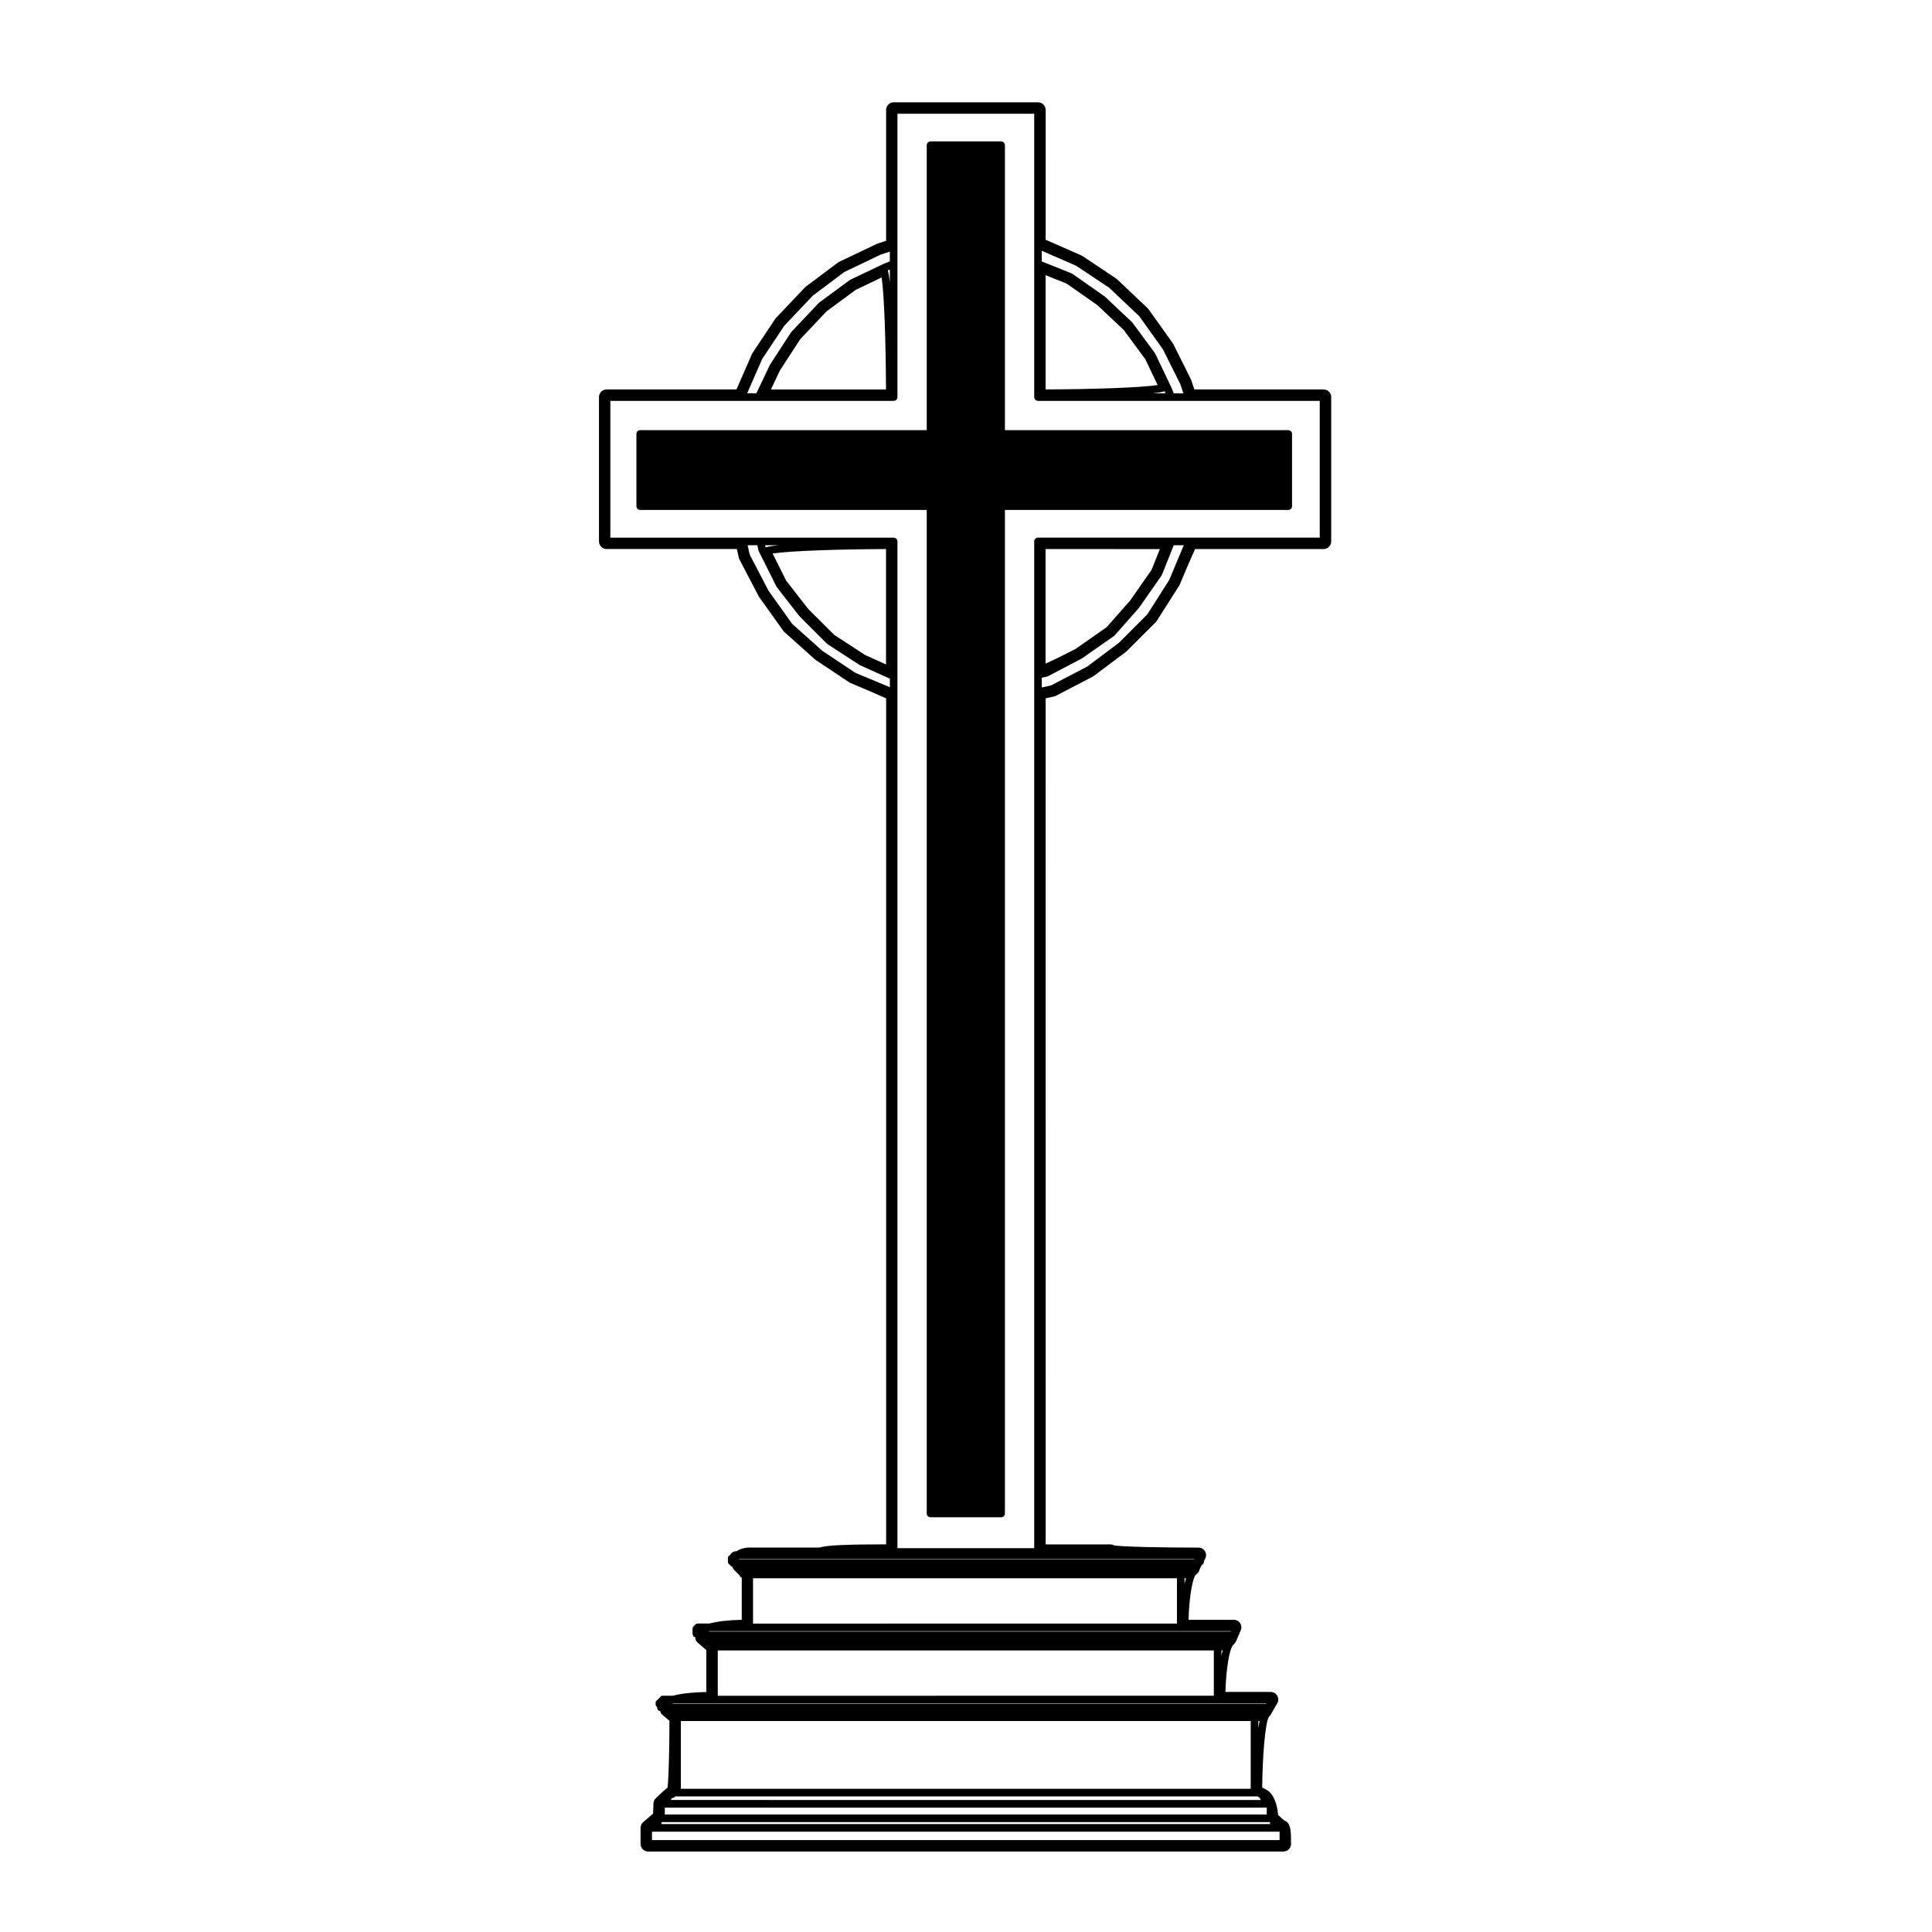 <?xml version="1.0" encoding="UTF-8"?>
<!-- Uploaded to: SVG Repo, www.svgrepo.com, Generator: SVG Repo Mixer Tools -->
<svg fill="#000000" width="800px" height="800px" version="1.1" viewBox="144 144 512 512" xmlns="http://www.w3.org/2000/svg">
 <g>
  <path d="m313.66 279.14h75.934v265.95c0 0.551 0.453 1.004 1.008 1.004h18.707c0.551 0 1.004-0.453 1.004-1.004v-265.95h75.082c0.555 0 1.008-0.453 1.008-1.008v-19.129c0-0.555-0.453-1.008-1.008-1.008h-75.082v-75.512c0-0.555-0.453-1.008-1.004-1.008h-18.707c-0.555 0-1.008 0.453-1.008 1.008v75.504h-75.93c-0.555 0-1.008 0.453-1.008 1.008v19.129c-0.004 0.562 0.445 1.016 1.004 1.016z"/>
  <path d="m486.14 632.66c0-3.141 0-5.688-1.762-6.184-0.227-0.176-0.734-0.586-1.676-1.508-0.109-1.473-0.543-4.367-2.258-6.07-0.332-0.336-0.992-0.734-1.949-1.176 0.07-8.113 0.777-17.184 1.797-18.785 0.191-0.156 0.352-0.344 0.473-0.559l0.648-1.133 0.031-0.031c0-0.012 0.012-0.004 0.016-0.012 0.023-0.035 0.02-0.082 0.047-0.117l0.887-1.543c0.227-0.328 0.359-0.727 0.359-1.148 0-1.113-0.891-2.016-2-2.016h-12.008c0.172-6.051 1.09-11.637 2.109-12.504 0.238-0.195 0.551-0.551 0.672-0.836l1.203-2.805c0.156-0.289 0.25-0.621 0.25-0.961 0-1.113-0.891-2.016-2.004-2.016h-12.004c0.168-5.777 1.023-11.133 1.988-12.004 0.504-0.289 0.816-0.746 0.922-1.289 0.055-0.137 0.238-0.539 0.637-1.289 0.09-0.051 0.176-0.039 0.266-0.105 0.152-0.207 0.258-0.453 0.258-0.711h-0.004c0-0.012 0.004-0.012 0.004-0.012v-0.137c0.105-0.188 0.191-0.344 0.312-0.562 0.359-0.625 0.352-1.391 0-2.012-0.363-0.621-1.027-1.004-1.75-1.004-9.578 0-20.285-0.215-22.379-0.586-0.297-0.168-0.637-0.262-0.996-0.262h-17.113l-0.008-224.22 2.246-0.5c0.172-0.039 0.336-0.102 0.5-0.18l9.773-5.098c0.098-0.051 0.191-0.105 0.281-0.176l8.504-6.379c0.074-0.055 0.145-0.117 0.211-0.188l7.652-7.652c0.105-0.105 0.195-0.215 0.277-0.344l5.953-9.352c0.059-0.102 0.109-0.203 0.156-0.309 1.512-3.629 3.219-7.613 4.047-9.387h34.059c1.113 0 2.016-0.902 2.016-2.016v-38.258c0-1.113-0.906-2.016-2.016-2.016h-34.254l-0.816-2.449c-0.031-0.09-0.07-0.18-0.105-0.262l-4.676-9.352c-0.051-0.098-0.105-0.188-0.168-0.273l-6.379-8.926c-0.074-0.105-0.156-0.207-0.258-0.293l-8.082-7.652c-0.082-0.082-0.168-0.152-0.266-0.211l-8.922-5.953c-0.102-0.066-0.207-0.121-0.312-0.172-2.934-1.273-7.34-3.199-9.418-4.125l0.004-34.406c0-1.113-0.902-2.016-2.012-2.016h-38.258c-1.113 0-2.016 0.902-2.016 2.016v34.676l-2.449 0.816-10.012 4.769c-0.117 0.055-0.23 0.125-0.336 0.207l-8.504 6.379c-0.09 0.066-0.176 0.141-0.25 0.227l-7.652 8.074c-0.082 0.086-0.152 0.176-0.211 0.273l-5.953 8.922c-0.066 0.102-0.121 0.207-0.172 0.312-1.324 3.043-3.211 7.367-4.121 9.418h-34.414c-1.113 0-2.016 0.902-2.016 2.016v38.258c0 1.113 0.902 2.016 2.016 2.016h34.516l0.5 2.246c0.039 0.172 0.102 0.336 0.18 0.492l5.106 9.773c0.039 0.086 0.09 0.16 0.145 0.238l6.379 8.926c0.086 0.121 0.188 0.23 0.297 0.328l8.074 7.231c0.07 0.066 0.145 0.121 0.227 0.176l8.926 5.949c0.105 0.07 0.223 0.133 0.344 0.18 3.629 1.512 7.613 3.219 9.387 4.039v224.19c-11.023 0.02-15.695 0.246-17.672 0.848h-18.57c-0.578 0-2.207 0.109-3.438 1.004h-0.395c-0.16 0-0.281 0.105-0.418 0.176-0.098 0.051-0.211 0.039-0.293 0.117l-0.422 0.43c-0.086 0.086-0.074 0.203-0.125 0.301-0.105 0.055-0.227 0.066-0.312 0.145-0.203 0.152-0.301 0.453-0.301 0.699 0 0.016 0.016 0.023 0.016 0.039v0.328c0 0.016-0.016 0.023-0.016 0.035 0 0.016 0.016 0.02 0.016 0.035v0.387c0 0.012-0.016 0.02-0.016 0.031 0 0.258 0.102 0.504 0.301 0.711 0.09 0.09 0.211 0.086 0.316 0.137 0.047 0.09 0.047 0.207 0.121 0.277 0.012 0.02 0.004 0.031 0.016 0.039 0.125 0.102 0.293 0.117 0.441 0.156 0.055 0.141 0.07 0.266 0.145 0.418 0.102 0.191 0.227 0.367 0.379 0.523l1.371 1.367c0.086 0.312 0.293 0.523 0.594 0.637v11.156c-3.719 0.09-6.508 0.434-8.543 0.984h-3.07c-0.258 0-0.52 0.102-0.715 0.297l-0.422 0.43c-0.18 0.18-0.297 0.438-0.297 0.715v1.281c0 0.102 0.082 0.168 0.105 0.262 0.047 0.16 0.066 0.348 0.156 0.473 0.105 0.086 0.273 0.098 0.414 0.133 0.02 0.012 0.039 0.02 0.066 0.031 0.02 0.195-0.012 0.395 0.051 0.59 0.117 0.344 0.324 0.648 0.598 0.891l2.273 1.949v11.105c-4.414 0.098-7.109 0.504-8.852 0.984h-2.734c-0.398 0-0.672 0.266-0.836 0.598-0.195 0.102-0.328 0.227-0.422 0.422-0.332 0.168-0.598 0.441-0.598 0.836v0.43c0 0.316 0.172 0.574 0.402 0.754 0.004 0.004 0.016 0.004 0.02 0.012v0.086s0.004 0 0.004 0.012l-0.004 0.012c0 0.258 0.102 0.508 0.301 0.711 0.152 0.145 0.336 0.188 0.52 0.227 0.039 0.117 0.023 0.246 0.086 0.367 0.125 0.25 0.301 0.469 0.516 0.648l1.824 1.523c-0.016 7.453-0.207 15.488-0.52 17.75-0.625 0.465-1.617 1.309-3.141 2.832-0.379 0.371-0.59 0.891-0.59 1.426 0 0.973-0.051 2.039-0.117 2.625l-2.586 2.211c-0.449 0.383-0.707 0.945-0.707 1.535v4.254c0 1.113 0.902 2.012 2.016 2.012h168.34c1.125 0 2.031-0.902 2.031-2.012zm-140.14-393.56 5.848-8.781 7.547-7.965 8.352-6.266 9.629-4.606 2.438-0.816v2.594l-1.492 0.598c-0.012 0.004-0.012 0.02-0.023 0.023-0.012 0-0.02-0.004-0.031 0l-8.926 4.254c-0.031 0.016-0.035 0.055-0.066 0.074s-0.066 0.004-0.098 0.023l-8.082 5.949c-0.031 0.02-0.023 0.059-0.051 0.086-0.023 0.023-0.059 0.012-0.086 0.035l-7.231 7.652c-0.023 0.023-0.012 0.059-0.035 0.09-0.02 0.023-0.059 0.023-0.082 0.055l-5.527 8.504c-0.016 0.02 0 0.051-0.016 0.07-0.012 0.02-0.039 0.023-0.051 0.047l-3.559 7.496h-2.445zm4.707 3.043 5.352-8.238 6.977-7.387 7.773-5.727 6.836-3.258c0.695 4.606 1.113 17.492 1.152 29.691h-30.504zm28.57-26.492 0.539-0.215v3.375c-0.156-1.398-0.332-2.477-0.539-3.16zm-38.836 34.586h40.387c0.555 0 1.008-0.453 1.008-1.008v-75.082h36.242v75.078c0 0.555 0.453 1.008 1.008 1.008h74.66v36.238h-74.66c-0.555 0-1.008 0.453-1.008 1.008v266.8h-36.242v-266.79c0-0.555-0.449-1.008-1.008-1.008h-75.082v-36.238zm80.656-33.312 5.527 2.207 8.191 5.734 6.988 6.574 5.727 7.773 3.254 6.836c-4.602 0.695-17.488 1.113-29.691 1.152zm31.562 30.758 0.215 0.539h-3.394c1.406-0.156 2.492-0.332 3.18-0.539zm2.383 0.539-0.59-1.492c-0.012-0.012-0.02-0.012-0.031-0.023 0-0.012 0.004-0.02 0-0.031l-4.254-8.926c-0.016-0.031-0.059-0.035-0.074-0.066s-0.004-0.07-0.023-0.102l-5.953-8.074c-0.02-0.023-0.059-0.023-0.082-0.051-0.02-0.023-0.016-0.066-0.039-0.086l-7.231-6.801c-0.02-0.02-0.051-0.012-0.074-0.023-0.02-0.016-0.016-0.051-0.039-0.066l-8.504-5.949c-0.035-0.023-0.082-0.004-0.117-0.023s-0.047-0.066-0.086-0.082l-7.871-3.148v-2.828l9.129 3.977 8.785 5.856 7.934 7.516 6.277 8.793 4.609 9.227 0.805 2.422-2.57-0.004zm-84.371 74.082-8.785-5.859-7.934-7.098-6.281-8.797-4.996-9.578-0.551-2.473h2.594l0.262 1.316c0.012 0.055 0.059 0.082 0.082 0.133 0.016 0.039-0.012 0.086 0.012 0.121l4.676 9.352c0.02 0.039 0.059 0.055 0.086 0.098 0.016 0.02 0 0.051 0.02 0.074l5.949 7.652c0.016 0.016 0.039 0.012 0.055 0.023 0.016 0.02 0.012 0.051 0.031 0.07l7.231 7.227c0.023 0.031 0.07 0.02 0.102 0.039 0.031 0.023 0.031 0.066 0.059 0.09l8.504 5.527c0.031 0.02 0.059 0.012 0.09 0.023 0.02 0.012 0.023 0.039 0.047 0.051l7.906 3.559v2.266zm8.137-2.223-5.516-2.484-8.195-5.332-6.914-6.887-5.836-7.496-3.598-7.199c4.676-0.711 17.719-1.133 30.059-1.176zm-31.926-31.023-0.109-0.559h3.445c-1.469 0.16-2.606 0.348-3.336 0.559zm107 8.598-5.84 9.176-7.516 7.516-8.395 6.297-9.574 4.992-2.469 0.551v-2.594l1.316-0.262c0.031-0.004 0.039-0.035 0.07-0.047 0.066-0.02 0.137-0.016 0.203-0.051l8.922-4.676c0.02-0.012 0.02-0.031 0.035-0.039 0.023-0.016 0.055-0.004 0.082-0.023l8.504-5.953c0.039-0.023 0.035-0.082 0.074-0.109 0.031-0.023 0.074-0.016 0.105-0.047l6.379-7.227c0.016-0.02 0.004-0.047 0.023-0.066 0.012-0.016 0.035-0.012 0.047-0.023l5.949-8.504c0.02-0.031 0.012-0.066 0.02-0.098 0.031-0.039 0.074-0.066 0.098-0.109l3.144-7.871h2.656zm-4.707-2.629-5.68 8.133-6.219 7.047-8.195 5.742c-2.766 1.441-5.856 2.961-7.992 3.914v-30.355l30.293 0.004zm8.742 267.23h0.395c-0.141 0.473-0.281 0.973-0.395 1.516zm-2.012 0v12.004l-112.34 0.004v-12.004zm11.789 19.129h0.332c-0.121 0.434-0.238 0.898-0.332 1.375zm-2.016 0v12.004l-131.46 0.004v-12.004zm1.008 46.016h-147.46c0.023-0.09 0.109-0.168 0.109-0.266v-0.266h161.22v0.266c0 0.105 0.086 0.176 0.109 0.266zm0-9.352h-142.25v-17.961h151.02v17.961zm-144.81 2.746c0-0.031 0.023-0.035 0.023-0.059 0-0.012-0.012-0.016-0.012-0.02v-0.039c0.039-0.031 0.102-0.031 0.133-0.059l0.125-0.125h0.012c0.328 0 0.578-0.176 0.766-0.422h154.4l0.125 0.125c0.074 0.082 0.195 0.074 0.293 0.121 0.051 0.105 0.051 0.227 0.137 0.316 0.039 0.035 0.09 0.02 0.125 0.051v0.07c0 0.105 0.086 0.176 0.109 0.266l-156.33-0.008c0.027-0.07 0.098-0.129 0.098-0.219zm155.6-18.844v-1.863h0.266c0.031 0 0.051-0.035 0.086-0.035-0.137 0.562-0.25 1.215-0.352 1.898zm-157.02 21.09h159.25v1.809h-159.52v-1.809zm-3.672 6.371h166.32v2.231l-166.32 0.004zm25.781-72.266h117.82c0.031 0.035 0.02 0.082 0.051 0.105h-120.58c0.02-0.039 0.047-0.07 0.066-0.105zm0 19.129h127.66c-0.023 0.031-0.02 0.082-0.047 0.105h-0.516l-137.96 0.004c0.109-0.039 0.23-0.07 0.352-0.105zm-9.355 19.133h146.31c0.031 0.035 0.02 0.082 0.051 0.105h-0.129-0.004-157.27c0.105-0.039 0.227-0.07 0.348-0.105z"/>
 </g>
</svg>